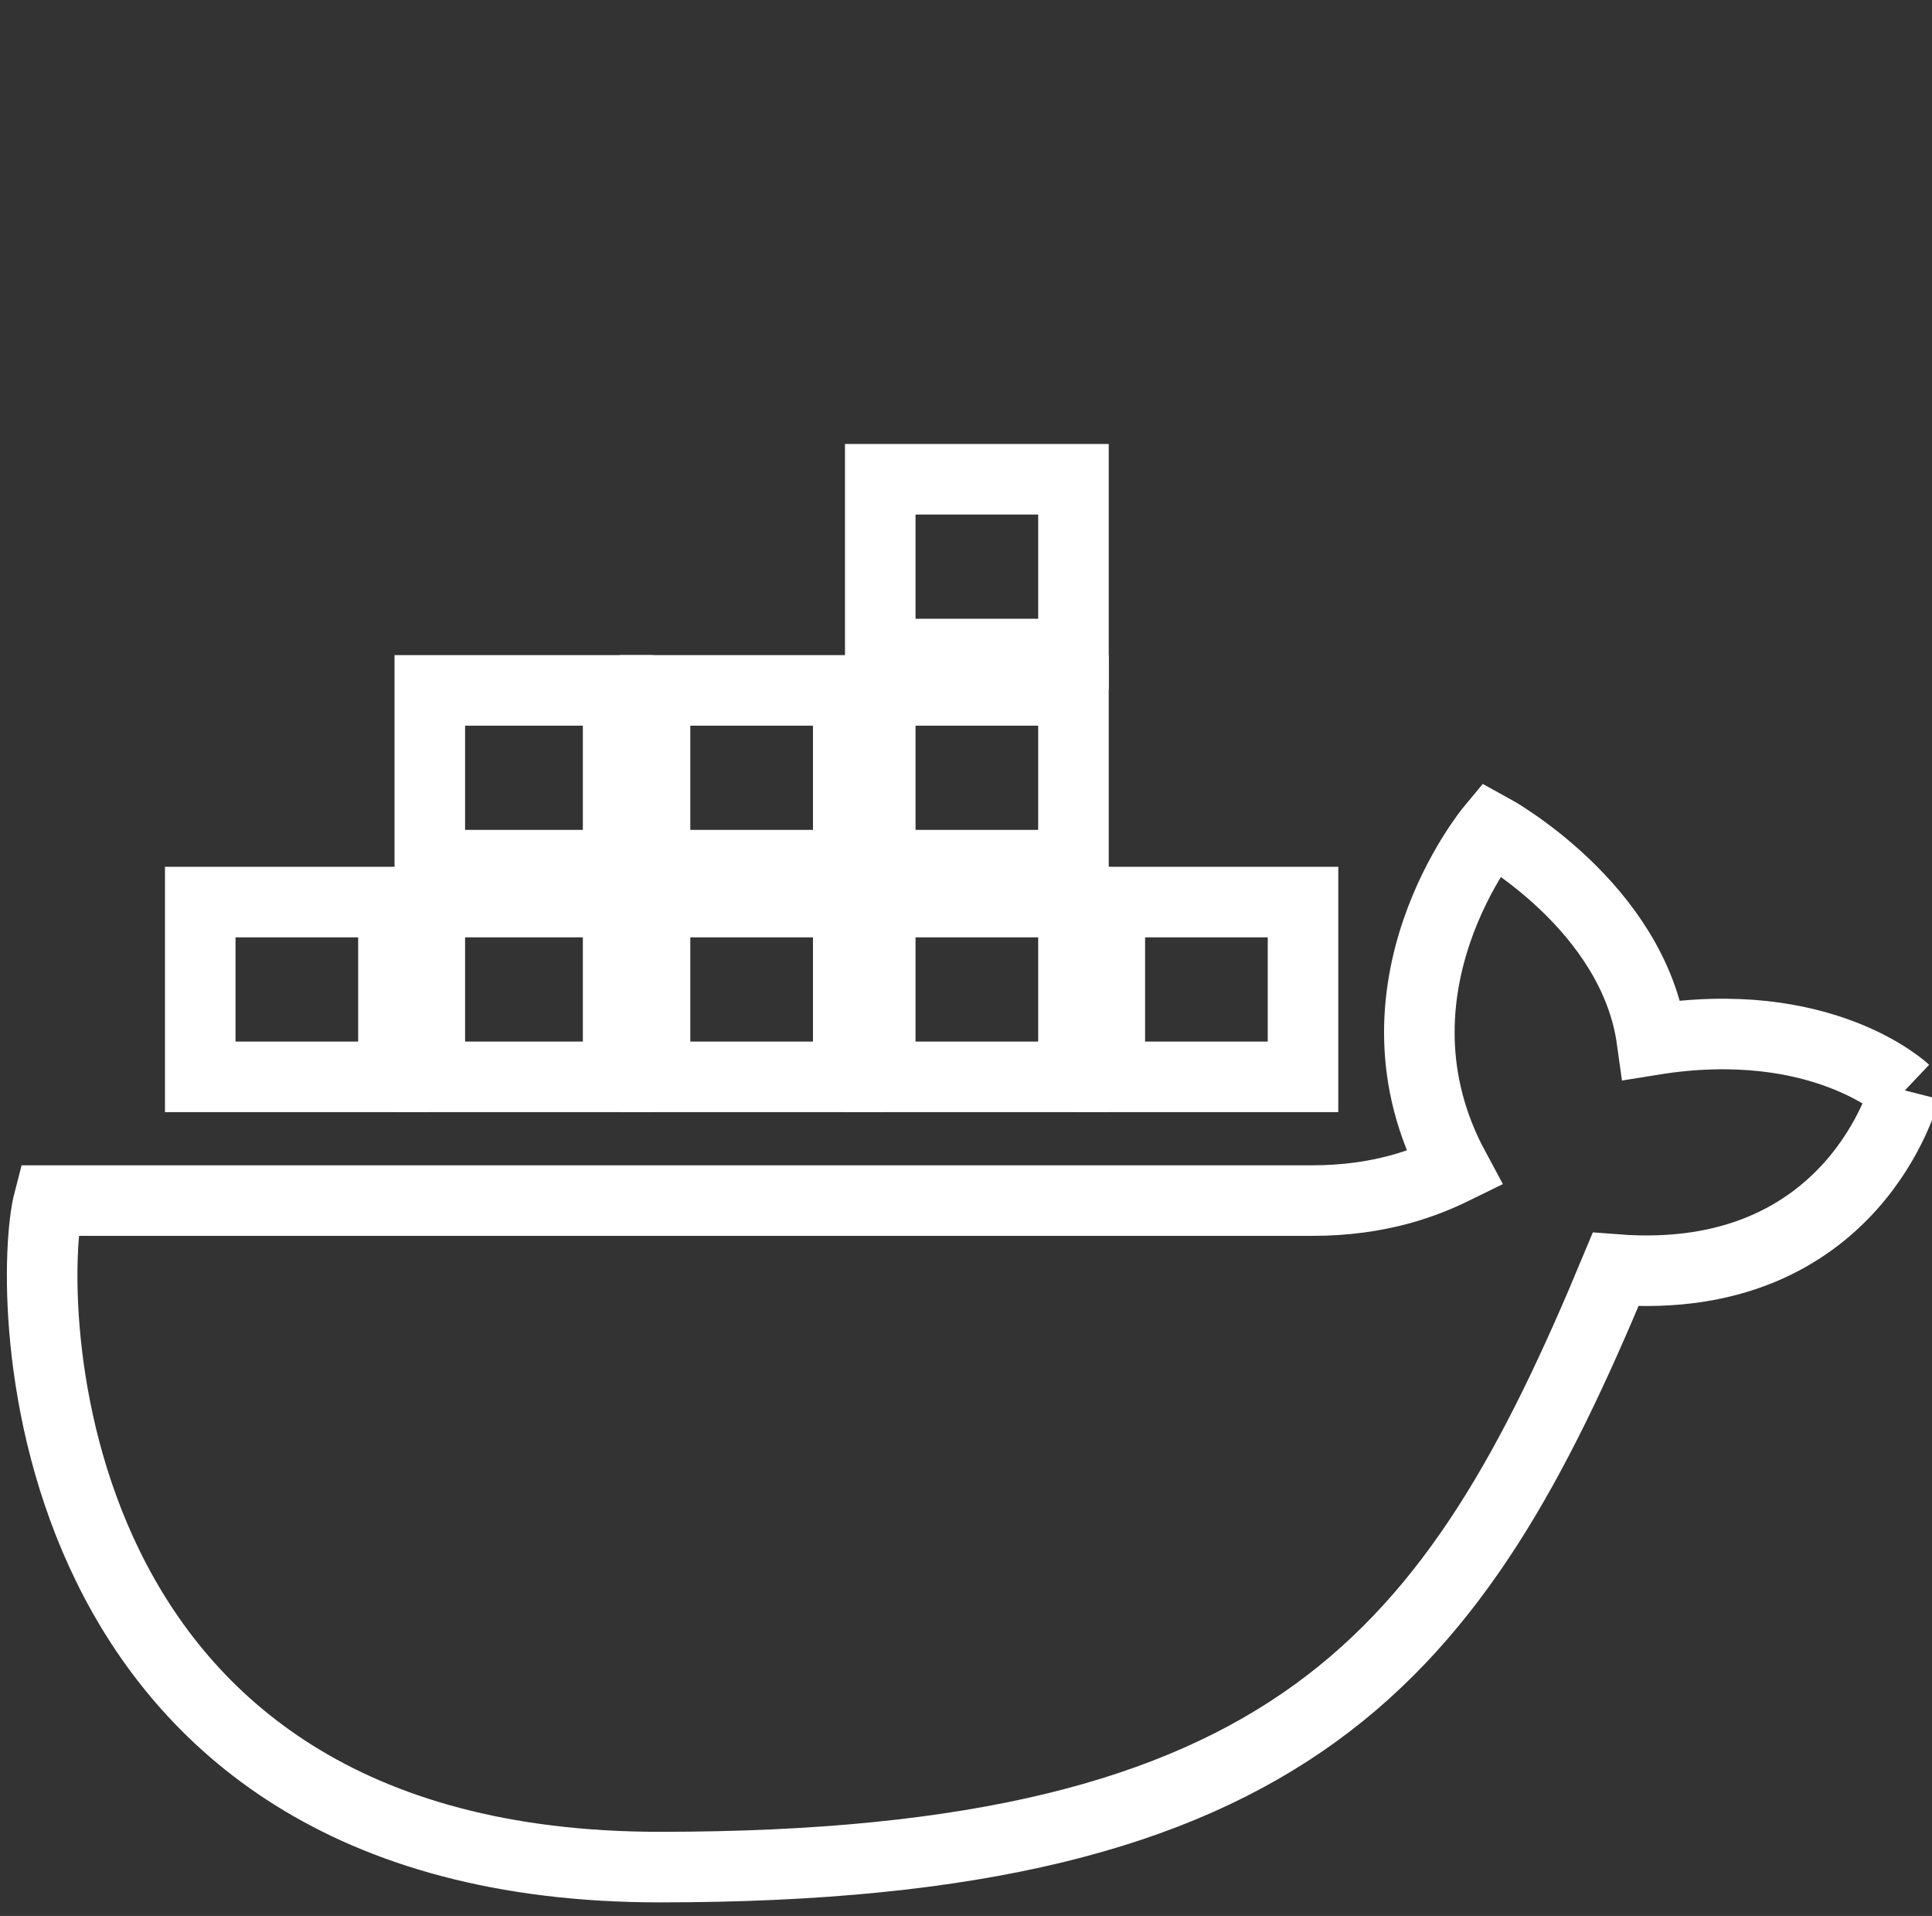 <?xml version="1.0" encoding="UTF-8"?>
<svg id="Layer_1" xmlns="http://www.w3.org/2000/svg" version="1.1" xmlns:xlink="http://www.w3.org/1999/xlink" viewBox="0 0 356 353">
  <rect x="0" y="0" width="356" height="353" fill="#333333" stroke="none"/>
  <!-- Generator: Adobe Illustrator 29.2.0, SVG Export Plug-In . SVG Version: 2.1.0 Build 108)  -->
  <defs>
    <style>
      .st0 {
        fill: none;
        stroke: #fff;
        stroke-miterlimit: 10;
        stroke-width: 13px;
      }
    </style>
  </defs>
  <g>
    <rect class="st0" x="79.2" y="127.2" width="34.7" height="32.2"/>
    <rect class="st0" x="120.7" y="166.2" width="35.6" height="32.2"/>
    <rect class="st0" x="36.9" y="166.2" width="35.6" height="32.2"/>
    <rect class="st0" x="120.7" y="127.2" width="35.6" height="32.2"/>
    <rect class="st0" x="79.2" y="166.2" width="34.7" height="32.2"/>
    <rect class="st0" x="204.5" y="166.2" width="35.6" height="32.2"/>
    <rect class="st0" x="162.2" y="88.3" width="35.6" height="32.2"/>
    <rect class="st0" x="162.2" y="166.2" width="35.6" height="32.2"/>
    <rect class="st0" x="162.2" y="127.2" width="35.6" height="32.2"/>
  </g>
  <path class="st0" d="M351,200.9s-15.2-14.4-46.6-9.3c-3.4-24.6-29.6-38.9-29.6-38.9,0,0-24.6,29.6-6.8,62.6-5.1,2.5-13.5,5.9-26.2,5.9H9c-4.2,16.1-4.2,122.8,112.6,122.8s146.5-38.9,176.1-110.1c44,3.4,53.3-33,53.3-33"/>
</svg>